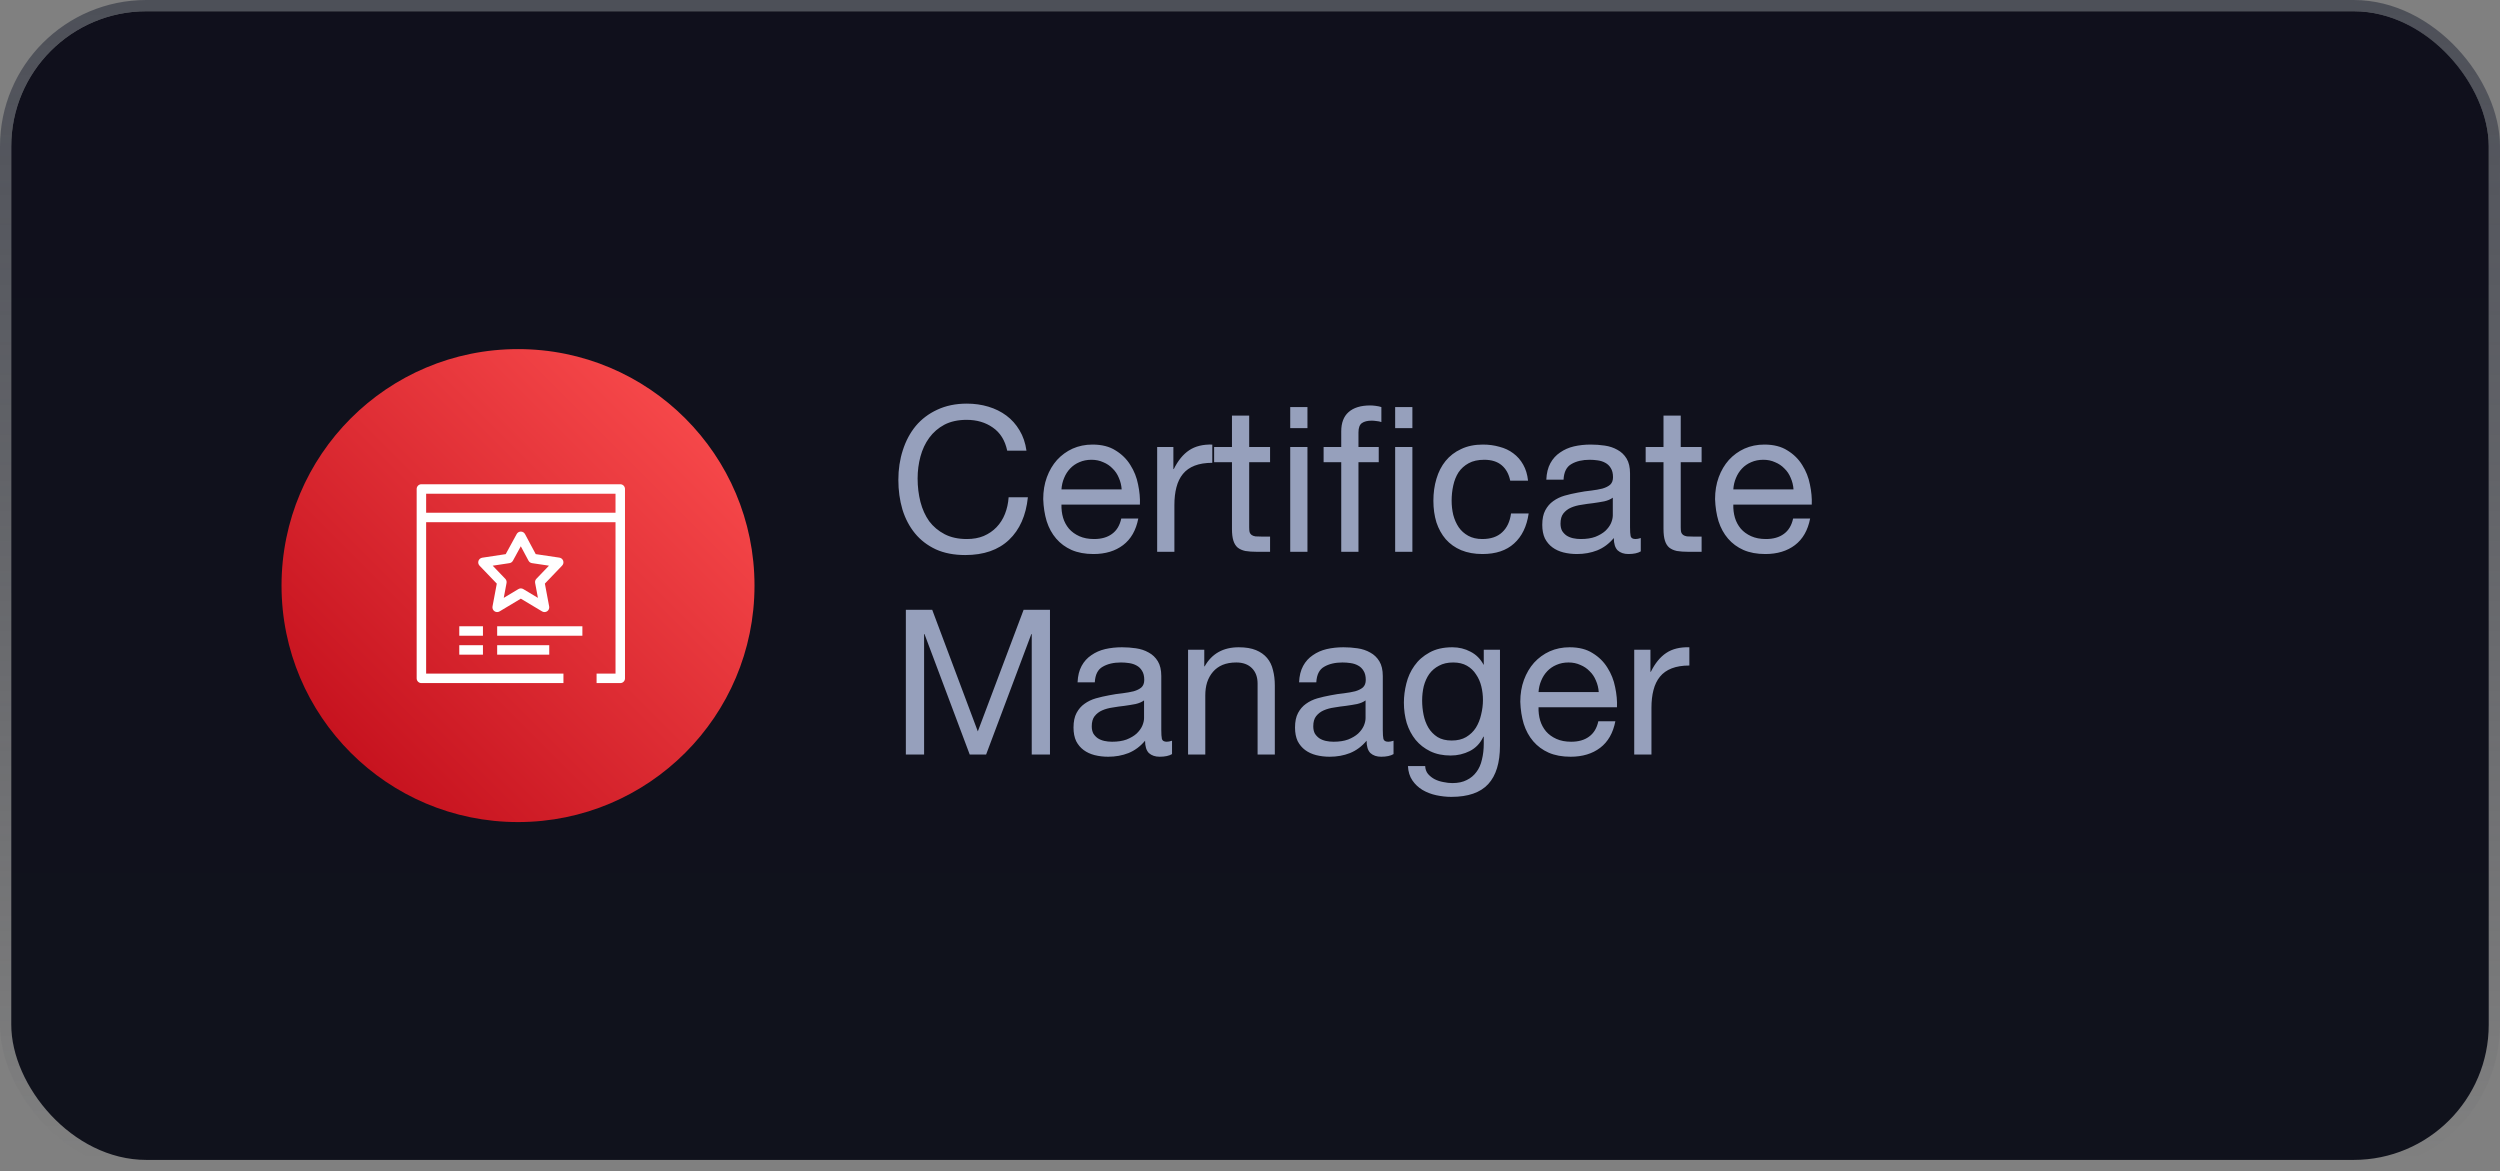 <?xml version="1.0" encoding="UTF-8"?> <svg xmlns="http://www.w3.org/2000/svg" width="222" height="104" viewBox="0 0 222 104" fill="none"><rect x="0" y="0" width="222" height="104" fill="#808080" stroke="none"/><rect x="1" y="1" width="220" height="102" rx="12" fill="url(#paint0_linear_7693_5165)"></rect><rect x="0.5" y="0.5" width="221" height="103" rx="12.5" stroke="url(#paint1_linear_7693_5165)" stroke-opacity="0.6"></rect><path d="M89.44 40.018C89.248 39.106 88.822 38.422 88.162 37.966C87.514 37.51 86.74 37.282 85.84 37.282C85.072 37.282 84.412 37.426 83.86 37.714C83.32 38.002 82.87 38.392 82.51 38.884C82.162 39.364 81.904 39.916 81.736 40.54C81.568 41.164 81.484 41.812 81.484 42.484C81.484 43.216 81.568 43.912 81.736 44.572C81.904 45.22 82.162 45.79 82.51 46.282C82.87 46.762 83.326 47.146 83.878 47.434C84.43 47.722 85.09 47.866 85.858 47.866C86.422 47.866 86.92 47.776 87.352 47.596C87.796 47.404 88.174 47.146 88.486 46.822C88.81 46.486 89.062 46.09 89.242 45.634C89.422 45.178 89.53 44.686 89.566 44.158H91.276C91.108 45.778 90.55 47.038 89.602 47.938C88.654 48.838 87.358 49.288 85.714 49.288C84.718 49.288 83.848 49.12 83.104 48.784C82.36 48.436 81.742 47.962 81.25 47.362C80.758 46.762 80.386 46.054 80.134 45.238C79.894 44.422 79.774 43.546 79.774 42.61C79.774 41.674 79.906 40.798 80.17 39.982C80.434 39.154 80.818 38.434 81.322 37.822C81.838 37.21 82.474 36.73 83.23 36.382C83.998 36.022 84.874 35.842 85.858 35.842C86.53 35.842 87.166 35.932 87.766 36.112C88.366 36.292 88.9 36.556 89.368 36.904C89.836 37.252 90.226 37.69 90.538 38.218C90.85 38.734 91.054 39.334 91.15 40.018H89.44ZM99.604 43.456C99.58 43.096 99.496 42.754 99.352 42.43C99.22 42.106 99.034 41.83 98.794 41.602C98.566 41.362 98.29 41.176 97.966 41.044C97.654 40.9 97.306 40.828 96.922 40.828C96.526 40.828 96.166 40.9 95.842 41.044C95.53 41.176 95.26 41.362 95.032 41.602C94.804 41.842 94.624 42.124 94.492 42.448C94.36 42.76 94.282 43.096 94.258 43.456H99.604ZM101.08 46.048C100.876 47.092 100.426 47.878 99.73 48.406C99.034 48.934 98.158 49.198 97.102 49.198C96.358 49.198 95.71 49.078 95.158 48.838C94.618 48.598 94.162 48.262 93.79 47.83C93.418 47.398 93.136 46.882 92.944 46.282C92.764 45.682 92.662 45.028 92.638 44.32C92.638 43.612 92.746 42.964 92.962 42.376C93.178 41.788 93.478 41.278 93.862 40.846C94.258 40.414 94.72 40.078 95.248 39.838C95.788 39.598 96.376 39.478 97.012 39.478C97.84 39.478 98.524 39.652 99.064 40C99.616 40.336 100.054 40.768 100.378 41.296C100.714 41.824 100.942 42.4 101.062 43.024C101.194 43.648 101.248 44.242 101.224 44.806H94.258C94.246 45.214 94.294 45.604 94.402 45.976C94.51 46.336 94.684 46.66 94.924 46.948C95.164 47.224 95.47 47.446 95.842 47.614C96.214 47.782 96.652 47.866 97.156 47.866C97.804 47.866 98.332 47.716 98.74 47.416C99.16 47.116 99.436 46.66 99.568 46.048H101.08ZM102.756 39.694H104.196V41.656H104.232C104.604 40.9 105.06 40.342 105.6 39.982C106.14 39.622 106.824 39.454 107.652 39.478V41.098C107.04 41.098 106.518 41.182 106.086 41.35C105.654 41.518 105.306 41.764 105.042 42.088C104.778 42.412 104.586 42.808 104.466 43.276C104.346 43.732 104.286 44.26 104.286 44.86V49H102.756V39.694ZM110.928 39.694H112.782V41.044H110.928V46.822C110.928 47.002 110.94 47.146 110.964 47.254C111 47.362 111.06 47.446 111.144 47.506C111.228 47.566 111.342 47.608 111.486 47.632C111.642 47.644 111.84 47.65 112.08 47.65H112.782V49H111.612C111.216 49 110.874 48.976 110.586 48.928C110.31 48.868 110.082 48.766 109.902 48.622C109.734 48.478 109.608 48.274 109.524 48.01C109.44 47.746 109.398 47.398 109.398 46.966V41.044H107.814V39.694H109.398V36.904H110.928V39.694ZM116.102 38.02H114.572V36.148H116.102V38.02ZM114.572 39.694H116.102V49H114.572V39.694ZM123.89 49V39.694H125.42V49H123.89ZM123.89 38.02V36.148H125.42V38.02H123.89ZM119.102 41.044H117.536V39.694H119.102V38.308C119.102 37.552 119.318 36.982 119.75 36.598C120.194 36.202 120.836 36.004 121.676 36.004C121.82 36.004 121.982 36.016 122.162 36.04C122.354 36.064 122.522 36.1 122.666 36.148V37.48C122.534 37.432 122.39 37.402 122.234 37.39C122.078 37.366 121.934 37.354 121.802 37.354C121.43 37.354 121.142 37.426 120.938 37.57C120.734 37.714 120.632 37.99 120.632 38.398V39.694H122.432V41.044H120.632V49H119.102V41.044ZM134.107 42.682C133.987 42.094 133.735 41.638 133.351 41.314C132.967 40.99 132.451 40.828 131.803 40.828C131.251 40.828 130.789 40.93 130.417 41.134C130.045 41.338 129.745 41.608 129.517 41.944C129.301 42.28 129.145 42.67 129.049 43.114C128.953 43.546 128.905 43.996 128.905 44.464C128.905 44.896 128.953 45.316 129.049 45.724C129.157 46.132 129.319 46.498 129.535 46.822C129.751 47.134 130.033 47.386 130.381 47.578C130.729 47.77 131.143 47.866 131.623 47.866C132.379 47.866 132.967 47.668 133.387 47.272C133.819 46.876 134.083 46.318 134.179 45.598H135.745C135.577 46.75 135.145 47.638 134.449 48.262C133.765 48.886 132.829 49.198 131.641 49.198C130.933 49.198 130.303 49.084 129.751 48.856C129.211 48.628 128.755 48.304 128.383 47.884C128.023 47.464 127.747 46.966 127.555 46.39C127.375 45.802 127.285 45.16 127.285 44.464C127.285 43.768 127.375 43.12 127.555 42.52C127.735 41.908 128.005 41.38 128.365 40.936C128.737 40.48 129.199 40.126 129.751 39.874C130.303 39.61 130.945 39.478 131.677 39.478C132.205 39.478 132.697 39.544 133.153 39.676C133.621 39.796 134.029 39.988 134.377 40.252C134.737 40.516 135.031 40.852 135.259 41.26C135.487 41.656 135.631 42.13 135.691 42.682H134.107ZM145.701 48.964C145.437 49.12 145.071 49.198 144.603 49.198C144.207 49.198 143.889 49.09 143.649 48.874C143.421 48.646 143.307 48.28 143.307 47.776C142.887 48.28 142.395 48.646 141.831 48.874C141.279 49.09 140.679 49.198 140.031 49.198C139.611 49.198 139.209 49.15 138.825 49.054C138.453 48.958 138.129 48.808 137.853 48.604C137.577 48.4 137.355 48.136 137.187 47.812C137.031 47.476 136.953 47.074 136.953 46.606C136.953 46.078 137.043 45.646 137.223 45.31C137.403 44.974 137.637 44.704 137.925 44.5C138.225 44.284 138.561 44.122 138.933 44.014C139.317 43.906 139.707 43.816 140.103 43.744C140.523 43.66 140.919 43.6 141.291 43.564C141.675 43.516 142.011 43.456 142.299 43.384C142.587 43.3 142.815 43.186 142.983 43.042C143.151 42.886 143.235 42.664 143.235 42.376C143.235 42.04 143.169 41.77 143.037 41.566C142.917 41.362 142.755 41.206 142.551 41.098C142.359 40.99 142.137 40.918 141.885 40.882C141.645 40.846 141.405 40.828 141.165 40.828C140.517 40.828 139.977 40.954 139.545 41.206C139.113 41.446 138.879 41.908 138.843 42.592H137.313C137.337 42.016 137.457 41.53 137.673 41.134C137.889 40.738 138.177 40.42 138.537 40.18C138.897 39.928 139.305 39.748 139.761 39.64C140.229 39.532 140.727 39.478 141.255 39.478C141.675 39.478 142.089 39.508 142.497 39.568C142.917 39.628 143.295 39.754 143.631 39.946C143.967 40.126 144.237 40.384 144.441 40.72C144.645 41.056 144.747 41.494 144.747 42.034V46.822C144.747 47.182 144.765 47.446 144.801 47.614C144.849 47.782 144.993 47.866 145.233 47.866C145.365 47.866 145.521 47.836 145.701 47.776V48.964ZM143.217 44.194C143.025 44.338 142.773 44.446 142.461 44.518C142.149 44.578 141.819 44.632 141.471 44.68C141.135 44.716 140.793 44.764 140.445 44.824C140.097 44.872 139.785 44.956 139.509 45.076C139.233 45.196 139.005 45.37 138.825 45.598C138.657 45.814 138.573 46.114 138.573 46.498C138.573 46.75 138.621 46.966 138.717 47.146C138.825 47.314 138.957 47.452 139.113 47.56C139.281 47.668 139.473 47.746 139.689 47.794C139.905 47.842 140.133 47.866 140.373 47.866C140.877 47.866 141.309 47.8 141.669 47.668C142.029 47.524 142.323 47.35 142.551 47.146C142.779 46.93 142.947 46.702 143.055 46.462C143.163 46.21 143.217 45.976 143.217 45.76V44.194ZM149.249 39.694H151.103V41.044H149.249V46.822C149.249 47.002 149.261 47.146 149.285 47.254C149.321 47.362 149.381 47.446 149.465 47.506C149.549 47.566 149.663 47.608 149.807 47.632C149.963 47.644 150.161 47.65 150.401 47.65H151.103V49H149.933C149.537 49 149.195 48.976 148.907 48.928C148.631 48.868 148.403 48.766 148.223 48.622C148.055 48.478 147.929 48.274 147.845 48.01C147.761 47.746 147.719 47.398 147.719 46.966V41.044H146.135V39.694H147.719V36.904H149.249V39.694ZM159.264 43.456C159.24 43.096 159.156 42.754 159.012 42.43C158.88 42.106 158.694 41.83 158.454 41.602C158.226 41.362 157.95 41.176 157.626 41.044C157.314 40.9 156.966 40.828 156.582 40.828C156.186 40.828 155.826 40.9 155.502 41.044C155.19 41.176 154.92 41.362 154.692 41.602C154.464 41.842 154.284 42.124 154.152 42.448C154.02 42.76 153.942 43.096 153.918 43.456H159.264ZM160.74 46.048C160.536 47.092 160.086 47.878 159.39 48.406C158.694 48.934 157.818 49.198 156.762 49.198C156.018 49.198 155.37 49.078 154.818 48.838C154.278 48.598 153.822 48.262 153.45 47.83C153.078 47.398 152.796 46.882 152.604 46.282C152.424 45.682 152.322 45.028 152.298 44.32C152.298 43.612 152.406 42.964 152.622 42.376C152.838 41.788 153.138 41.278 153.522 40.846C153.918 40.414 154.38 40.078 154.908 39.838C155.448 39.598 156.036 39.478 156.672 39.478C157.5 39.478 158.184 39.652 158.724 40C159.276 40.336 159.714 40.768 160.038 41.296C160.374 41.824 160.602 42.4 160.722 43.024C160.854 43.648 160.908 44.242 160.884 44.806H153.918C153.906 45.214 153.954 45.604 154.062 45.976C154.17 46.336 154.344 46.66 154.584 46.948C154.824 47.224 155.13 47.446 155.502 47.614C155.874 47.782 156.312 47.866 156.816 47.866C157.464 47.866 157.992 47.716 158.4 47.416C158.82 47.116 159.096 46.66 159.228 46.048H160.74ZM80.44 54.148H82.78L86.83 64.948L90.898 54.148H93.238V67H91.618V56.308H91.582L87.568 67H86.11L82.096 56.308H82.06V67H80.44V54.148ZM104.076 66.964C103.812 67.12 103.446 67.198 102.978 67.198C102.582 67.198 102.264 67.09 102.024 66.874C101.796 66.646 101.682 66.28 101.682 65.776C101.262 66.28 100.77 66.646 100.206 66.874C99.654 67.09 99.054 67.198 98.406 67.198C97.986 67.198 97.584 67.15 97.2 67.054C96.828 66.958 96.504 66.808 96.228 66.604C95.952 66.4 95.73 66.136 95.562 65.812C95.406 65.476 95.328 65.074 95.328 64.606C95.328 64.078 95.418 63.646 95.598 63.31C95.778 62.974 96.012 62.704 96.3 62.5C96.6 62.284 96.936 62.122 97.308 62.014C97.692 61.906 98.082 61.816 98.478 61.744C98.898 61.66 99.294 61.6 99.666 61.564C100.05 61.516 100.386 61.456 100.674 61.384C100.962 61.3 101.19 61.186 101.358 61.042C101.526 60.886 101.61 60.664 101.61 60.376C101.61 60.04 101.544 59.77 101.412 59.566C101.292 59.362 101.13 59.206 100.926 59.098C100.734 58.99 100.512 58.918 100.26 58.882C100.02 58.846 99.78 58.828 99.54 58.828C98.892 58.828 98.352 58.954 97.92 59.206C97.488 59.446 97.254 59.908 97.218 60.592H95.688C95.712 60.016 95.832 59.53 96.048 59.134C96.264 58.738 96.552 58.42 96.912 58.18C97.272 57.928 97.68 57.748 98.136 57.64C98.604 57.532 99.102 57.478 99.63 57.478C100.05 57.478 100.464 57.508 100.872 57.568C101.292 57.628 101.67 57.754 102.006 57.946C102.342 58.126 102.612 58.384 102.816 58.72C103.02 59.056 103.122 59.494 103.122 60.034V64.822C103.122 65.182 103.14 65.446 103.176 65.614C103.224 65.782 103.368 65.866 103.608 65.866C103.74 65.866 103.896 65.836 104.076 65.776V66.964ZM101.592 62.194C101.4 62.338 101.148 62.446 100.836 62.518C100.524 62.578 100.194 62.632 99.846 62.68C99.51 62.716 99.168 62.764 98.82 62.824C98.472 62.872 98.16 62.956 97.884 63.076C97.608 63.196 97.38 63.37 97.2 63.598C97.032 63.814 96.948 64.114 96.948 64.498C96.948 64.75 96.996 64.966 97.092 65.146C97.2 65.314 97.332 65.452 97.488 65.56C97.656 65.668 97.848 65.746 98.064 65.794C98.28 65.842 98.508 65.866 98.748 65.866C99.252 65.866 99.684 65.8 100.044 65.668C100.404 65.524 100.698 65.35 100.926 65.146C101.154 64.93 101.322 64.702 101.43 64.462C101.538 64.21 101.592 63.976 101.592 63.76V62.194ZM105.5 57.694H106.94V59.17H106.976C107.612 58.042 108.62 57.478 110 57.478C110.612 57.478 111.122 57.562 111.53 57.73C111.938 57.898 112.268 58.132 112.52 58.432C112.772 58.732 112.946 59.092 113.042 59.512C113.15 59.92 113.204 60.376 113.204 60.88V67H111.674V60.7C111.674 60.124 111.506 59.668 111.17 59.332C110.834 58.996 110.372 58.828 109.784 58.828C109.316 58.828 108.908 58.9 108.56 59.044C108.224 59.188 107.942 59.392 107.714 59.656C107.486 59.92 107.312 60.232 107.192 60.592C107.084 60.94 107.03 61.324 107.03 61.744V67H105.5V57.694ZM123.746 66.964C123.482 67.12 123.116 67.198 122.648 67.198C122.252 67.198 121.934 67.09 121.694 66.874C121.466 66.646 121.352 66.28 121.352 65.776C120.932 66.28 120.44 66.646 119.876 66.874C119.324 67.09 118.724 67.198 118.076 67.198C117.656 67.198 117.254 67.15 116.87 67.054C116.498 66.958 116.174 66.808 115.898 66.604C115.622 66.4 115.4 66.136 115.232 65.812C115.076 65.476 114.998 65.074 114.998 64.606C114.998 64.078 115.088 63.646 115.268 63.31C115.448 62.974 115.682 62.704 115.97 62.5C116.27 62.284 116.606 62.122 116.978 62.014C117.362 61.906 117.752 61.816 118.148 61.744C118.568 61.66 118.964 61.6 119.336 61.564C119.72 61.516 120.056 61.456 120.344 61.384C120.632 61.3 120.86 61.186 121.028 61.042C121.196 60.886 121.28 60.664 121.28 60.376C121.28 60.04 121.214 59.77 121.082 59.566C120.962 59.362 120.8 59.206 120.596 59.098C120.404 58.99 120.182 58.918 119.93 58.882C119.69 58.846 119.45 58.828 119.21 58.828C118.562 58.828 118.022 58.954 117.59 59.206C117.158 59.446 116.924 59.908 116.888 60.592H115.358C115.382 60.016 115.502 59.53 115.718 59.134C115.934 58.738 116.222 58.42 116.582 58.18C116.942 57.928 117.35 57.748 117.806 57.64C118.274 57.532 118.772 57.478 119.3 57.478C119.72 57.478 120.134 57.508 120.542 57.568C120.962 57.628 121.34 57.754 121.676 57.946C122.012 58.126 122.282 58.384 122.486 58.72C122.69 59.056 122.792 59.494 122.792 60.034V64.822C122.792 65.182 122.81 65.446 122.846 65.614C122.894 65.782 123.038 65.866 123.278 65.866C123.41 65.866 123.566 65.836 123.746 65.776V66.964ZM121.262 62.194C121.07 62.338 120.818 62.446 120.506 62.518C120.194 62.578 119.864 62.632 119.516 62.68C119.18 62.716 118.838 62.764 118.49 62.824C118.142 62.872 117.83 62.956 117.554 63.076C117.278 63.196 117.05 63.37 116.87 63.598C116.702 63.814 116.618 64.114 116.618 64.498C116.618 64.75 116.666 64.966 116.762 65.146C116.87 65.314 117.002 65.452 117.158 65.56C117.326 65.668 117.518 65.746 117.734 65.794C117.95 65.842 118.178 65.866 118.418 65.866C118.922 65.866 119.354 65.8 119.714 65.668C120.074 65.524 120.368 65.35 120.596 65.146C120.824 64.93 120.992 64.702 121.1 64.462C121.208 64.21 121.262 63.976 121.262 63.76V62.194ZM133.198 66.208C133.198 67.732 132.85 68.872 132.154 69.628C131.458 70.384 130.366 70.762 128.878 70.762C128.446 70.762 128.002 70.714 127.546 70.618C127.102 70.522 126.694 70.366 126.322 70.15C125.962 69.934 125.662 69.652 125.422 69.304C125.182 68.956 125.05 68.53 125.026 68.026H126.556C126.568 68.302 126.652 68.536 126.808 68.728C126.976 68.92 127.174 69.076 127.402 69.196C127.642 69.316 127.9 69.4 128.176 69.448C128.452 69.508 128.716 69.538 128.968 69.538C129.472 69.538 129.898 69.448 130.246 69.268C130.594 69.1 130.882 68.86 131.11 68.548C131.338 68.248 131.5 67.882 131.596 67.45C131.704 67.018 131.758 66.544 131.758 66.028V65.416H131.722C131.458 65.992 131.056 66.418 130.516 66.694C129.988 66.958 129.424 67.09 128.824 67.09C128.128 67.09 127.522 66.964 127.006 66.712C126.49 66.46 126.058 66.124 125.71 65.704C125.362 65.272 125.098 64.774 124.918 64.21C124.75 63.634 124.666 63.028 124.666 62.392C124.666 61.84 124.738 61.276 124.882 60.7C125.026 60.112 125.266 59.584 125.602 59.116C125.938 58.636 126.382 58.246 126.934 57.946C127.486 57.634 128.164 57.478 128.968 57.478C129.556 57.478 130.096 57.61 130.588 57.874C131.08 58.126 131.464 58.51 131.74 59.026H131.758V57.694H133.198V66.208ZM128.914 65.758C129.418 65.758 129.844 65.656 130.192 65.452C130.552 65.236 130.84 64.96 131.056 64.624C131.272 64.276 131.428 63.886 131.524 63.454C131.632 63.022 131.686 62.59 131.686 62.158C131.686 61.75 131.638 61.348 131.542 60.952C131.446 60.556 131.29 60.202 131.074 59.89C130.87 59.566 130.6 59.308 130.264 59.116C129.928 58.924 129.52 58.828 129.04 58.828C128.548 58.828 128.128 58.924 127.78 59.116C127.432 59.296 127.144 59.542 126.916 59.854C126.7 60.166 126.538 60.526 126.43 60.934C126.334 61.342 126.286 61.768 126.286 62.212C126.286 62.632 126.328 63.052 126.412 63.472C126.496 63.892 126.64 64.276 126.844 64.624C127.048 64.96 127.318 65.236 127.654 65.452C127.99 65.656 128.41 65.758 128.914 65.758ZM141.968 61.456C141.944 61.096 141.86 60.754 141.716 60.43C141.584 60.106 141.398 59.83 141.158 59.602C140.93 59.362 140.654 59.176 140.33 59.044C140.018 58.9 139.67 58.828 139.286 58.828C138.89 58.828 138.53 58.9 138.206 59.044C137.894 59.176 137.624 59.362 137.396 59.602C137.168 59.842 136.988 60.124 136.856 60.448C136.724 60.76 136.646 61.096 136.622 61.456H141.968ZM143.444 64.048C143.24 65.092 142.79 65.878 142.094 66.406C141.398 66.934 140.522 67.198 139.466 67.198C138.722 67.198 138.074 67.078 137.522 66.838C136.982 66.598 136.526 66.262 136.154 65.83C135.782 65.398 135.5 64.882 135.308 64.282C135.128 63.682 135.026 63.028 135.002 62.32C135.002 61.612 135.11 60.964 135.326 60.376C135.542 59.788 135.842 59.278 136.226 58.846C136.622 58.414 137.084 58.078 137.612 57.838C138.152 57.598 138.74 57.478 139.376 57.478C140.204 57.478 140.888 57.652 141.428 58C141.98 58.336 142.418 58.768 142.742 59.296C143.078 59.824 143.306 60.4 143.426 61.024C143.558 61.648 143.612 62.242 143.588 62.806H136.622C136.61 63.214 136.658 63.604 136.766 63.976C136.874 64.336 137.048 64.66 137.288 64.948C137.528 65.224 137.834 65.446 138.206 65.614C138.578 65.782 139.016 65.866 139.52 65.866C140.168 65.866 140.696 65.716 141.104 65.416C141.524 65.116 141.8 64.66 141.932 64.048H143.444ZM145.119 57.694H146.559V59.656H146.595C146.967 58.9 147.423 58.342 147.963 57.982C148.503 57.622 149.187 57.454 150.015 57.478V59.098C149.403 59.098 148.881 59.182 148.449 59.35C148.017 59.518 147.669 59.764 147.405 60.088C147.141 60.412 146.949 60.808 146.829 61.276C146.709 61.732 146.649 62.26 146.649 62.86V67H145.119V57.694Z" fill="#96A0BC"></path><circle cx="46" cy="52" r="21" fill="url(#paint2_linear_7693_5165)"></circle><path fill-rule="evenodd" clip-rule="evenodd" d="M44.872 51.401C44.918 51.449 44.952 51.508 44.971 51.572C44.99 51.636 44.994 51.704 44.981 51.77L44.734 53.09L46.034 52.31C46.099 52.27 46.174 52.249 46.25 52.249C46.327 52.249 46.401 52.27 46.467 52.31L47.767 53.09L47.519 51.767C47.507 51.702 47.51 51.634 47.529 51.57C47.548 51.506 47.582 51.447 47.629 51.399L48.748 50.231L47.24 50.007C47.175 49.997 47.113 49.972 47.06 49.935C47.006 49.897 46.962 49.847 46.931 49.789L46.247 48.51L45.546 49.794C45.483 49.909 45.37 49.988 45.239 50.008L43.751 50.233L44.872 51.401ZM43.735 53.854L44.115 51.827L42.583 50.231C42.53 50.175 42.493 50.106 42.476 50.031C42.459 49.955 42.463 49.877 42.488 49.804C42.513 49.731 42.557 49.666 42.617 49.617C42.676 49.567 42.748 49.535 42.824 49.524L44.907 49.208L45.881 47.424C45.955 47.289 46.096 47.205 46.25 47.205H46.252C46.406 47.205 46.548 47.291 46.621 47.426L47.573 49.206L49.675 49.518C49.752 49.53 49.823 49.562 49.883 49.611C49.942 49.66 49.986 49.725 50.011 49.798C50.036 49.871 50.041 49.95 50.024 50.025C50.008 50.1 49.971 50.169 49.917 50.225L48.385 51.825L48.766 53.855C48.781 53.934 48.772 54.016 48.742 54.091C48.711 54.166 48.659 54.231 48.593 54.277C48.526 54.323 48.448 54.349 48.367 54.352C48.286 54.355 48.206 54.334 48.136 54.292L46.25 53.161L44.364 54.292C44.295 54.334 44.215 54.355 44.134 54.352C44.053 54.35 43.974 54.324 43.908 54.277C43.841 54.231 43.789 54.166 43.759 54.091C43.728 54.016 43.72 53.934 43.735 53.854ZM37.841 45.53H54.658V43.841H37.841V45.53ZM55.5 60.239C55.5 60.294 55.489 60.349 55.468 60.4C55.447 60.451 55.416 60.497 55.377 60.536C55.338 60.575 55.292 60.606 55.241 60.627C55.19 60.648 55.135 60.659 55.08 60.659H52.977V59.818H54.659L54.658 46.371H37.841V59.818H50.034V60.659H37.42C37.309 60.659 37.202 60.615 37.123 60.536C37.044 60.457 37 60.35 37 60.239V43.42C37 43.309 37.044 43.202 37.123 43.123C37.202 43.044 37.309 43 37.42 43H55.078C55.19 43 55.297 43.044 55.376 43.123C55.454 43.202 55.499 43.309 55.499 43.42L55.5 60.239ZM40.784 58.136H42.886V57.295H40.784V58.136ZM44.148 58.136H48.773V57.295H44.148V58.136ZM40.784 56.453H42.886V55.612H40.784V56.453ZM44.148 56.455H51.716V55.614H44.148V56.455Z" fill="white"></path><defs><linearGradient id="paint0_linear_7693_5165" x1="111" y1="1" x2="111" y2="103" gradientUnits="userSpaceOnUse"><stop stop-color="#10101C"></stop><stop offset="1" stop-color="#10121C"></stop></linearGradient><linearGradient id="paint1_linear_7693_5165" x1="111" y1="1" x2="111" y2="103" gradientUnits="userSpaceOnUse"><stop stop-color="#2C303E"></stop><stop offset="1" stop-color="#2C303E" stop-opacity="0"></stop></linearGradient><linearGradient id="paint2_linear_7693_5165" x1="25" y1="73" x2="67" y2="31" gradientUnits="userSpaceOnUse"><stop stop-color="#BD0816"></stop><stop offset="1" stop-color="#FF5252"></stop></linearGradient></defs></svg> 